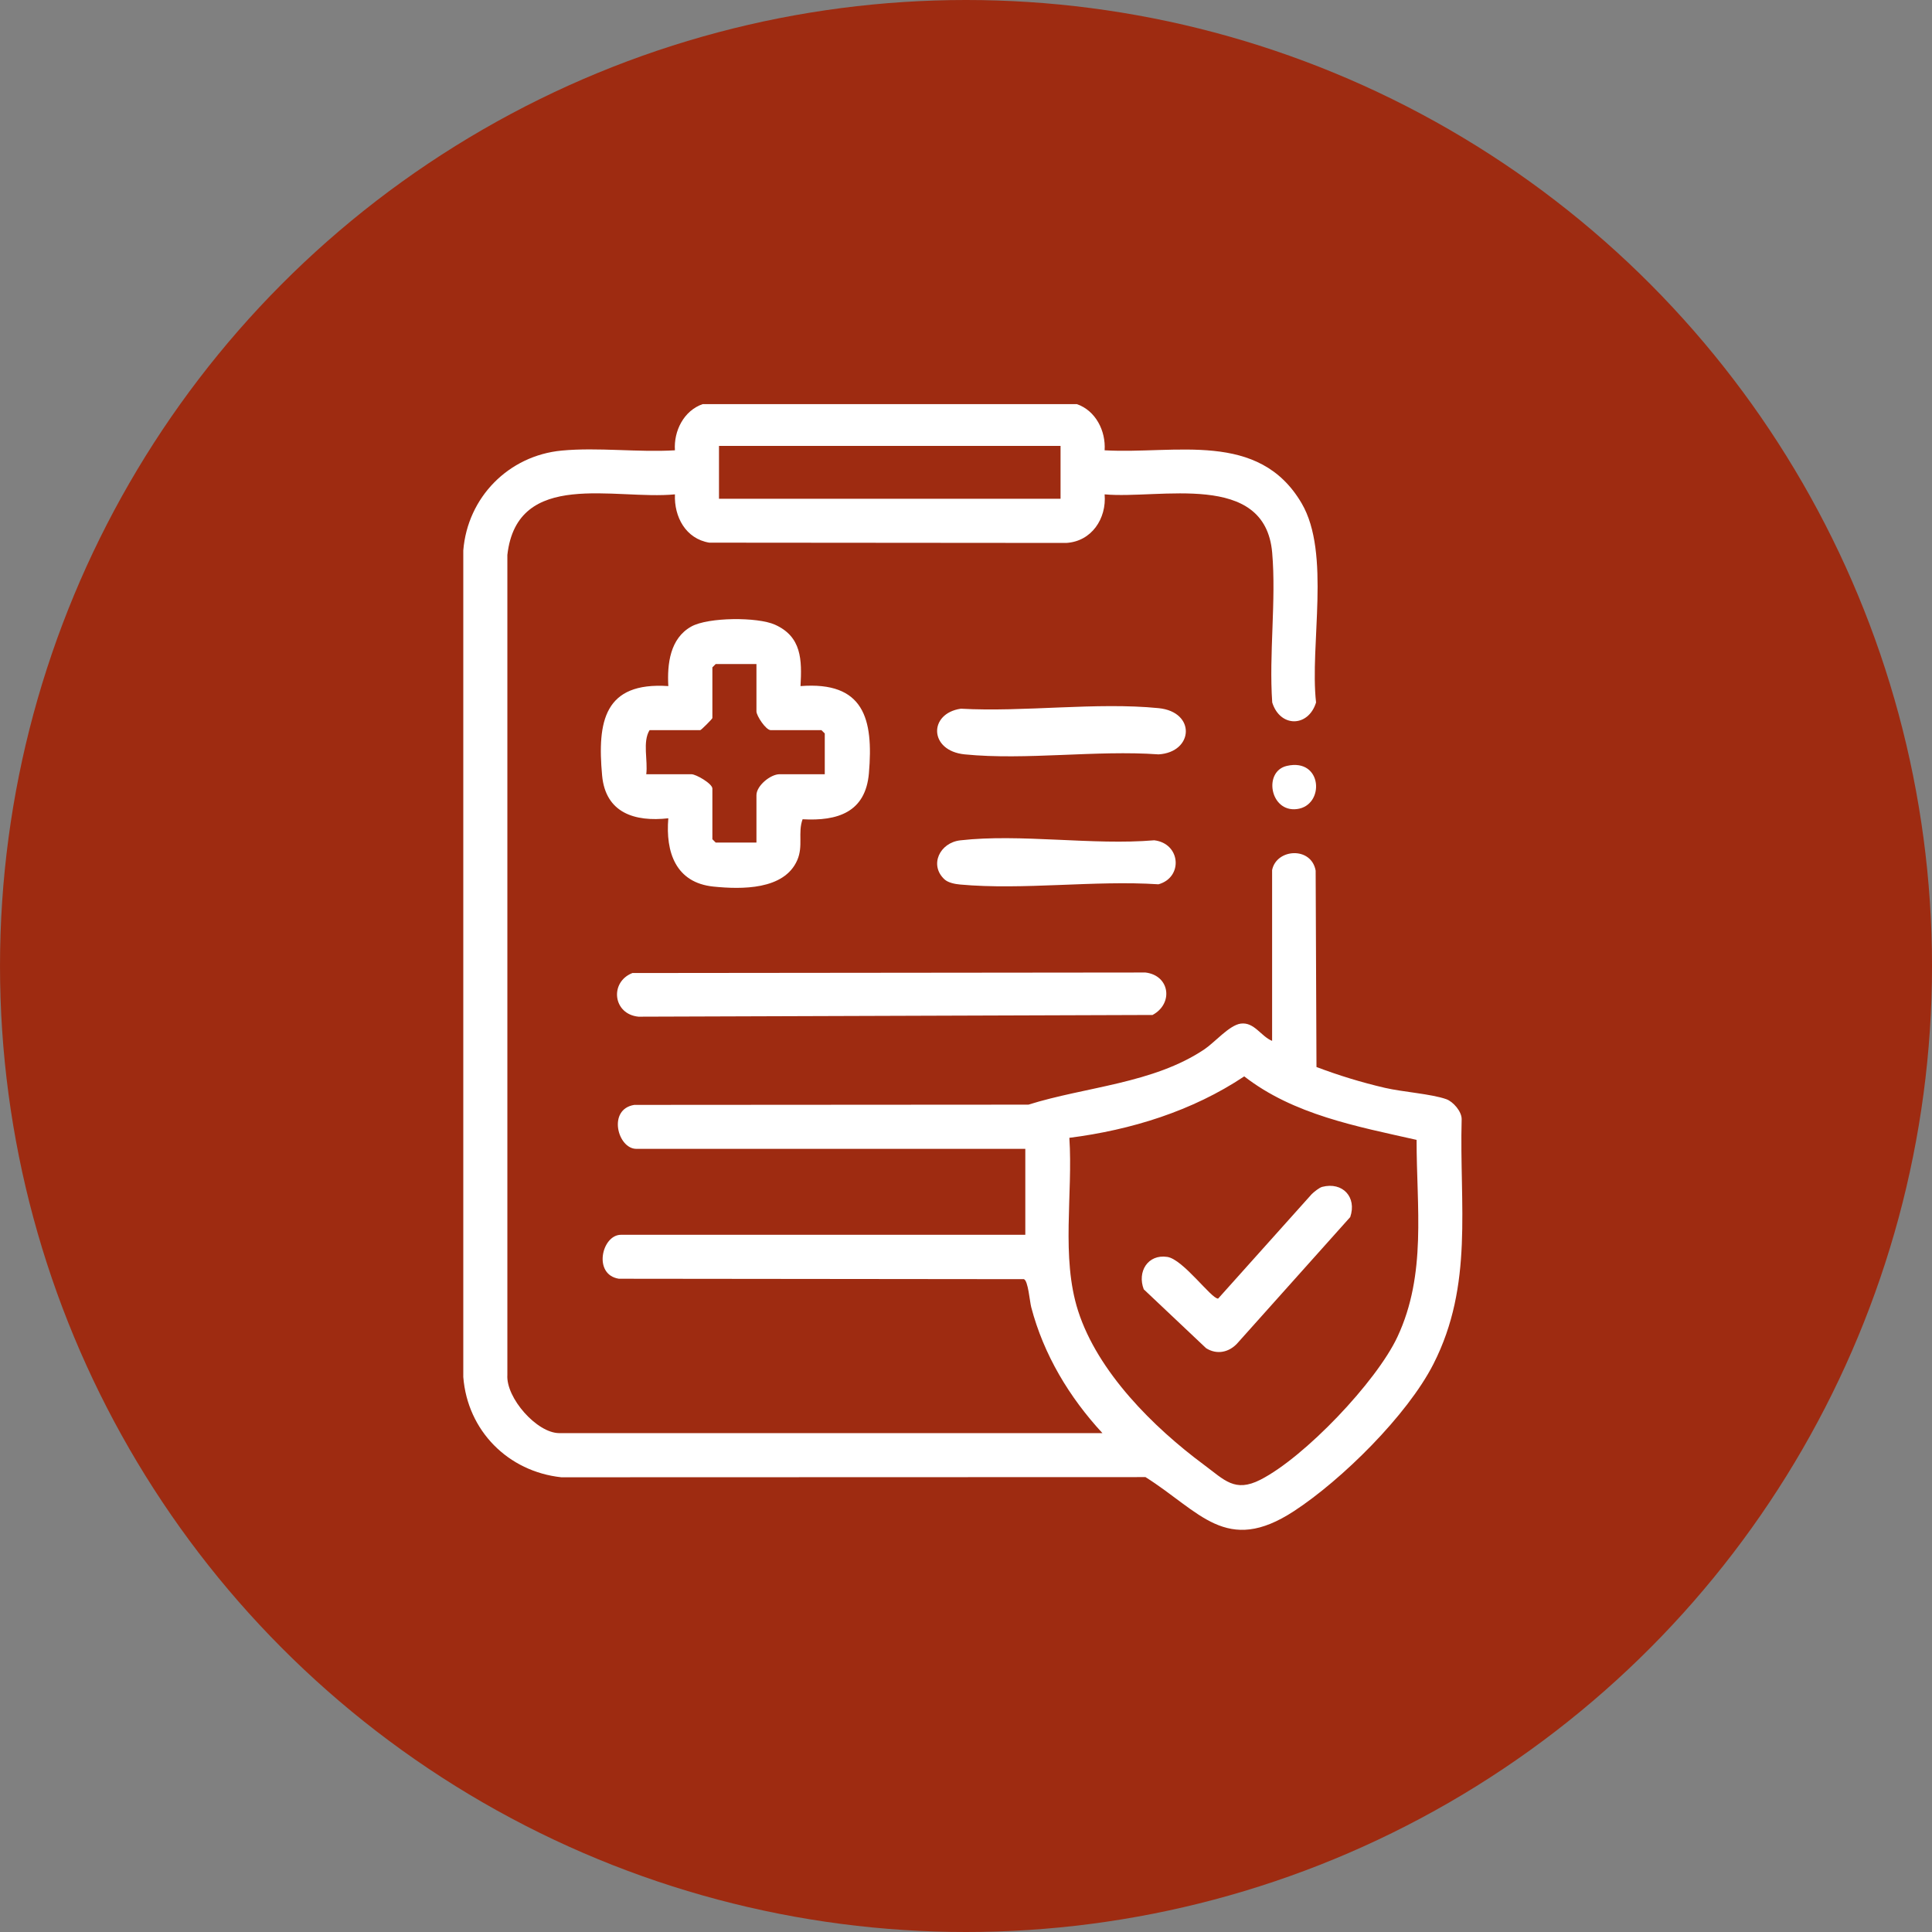 <svg width="196" height="196" viewBox="0 0 196 196" fill="none" xmlns="http://www.w3.org/2000/svg">
<rect x="0" y="0" width="196" height="196" fill="#808080" stroke="none"/>
<circle cx="98.001" cy="98" r="98" fill="#9E2B11"/>
<path d="M129.054 88.27C129.491 86.088 133.028 85.855 133.472 88.323L133.556 108.247C135.822 109.105 138.129 109.81 140.496 110.361C142.279 110.777 145.221 110.976 146.724 111.511C147.421 111.758 148.285 112.751 148.284 113.527C148.044 122.256 149.523 130.336 145.415 138.389C142.768 143.578 136.135 150.126 131.269 153.305C124.395 157.797 121.751 153.348 116.209 149.851L56.948 149.869C51.544 149.29 47.427 145.142 47 139.697V55.846C47.431 50.452 51.601 46.219 56.985 45.711C60.664 45.364 64.749 45.908 68.471 45.683C68.338 43.711 69.379 41.663 71.277 41H109.256C111.155 41.663 112.195 43.711 112.063 45.683C119.26 46.092 127.704 43.635 132.054 51.065C135.025 56.141 132.859 65.438 133.513 71.267C132.725 73.802 129.865 73.818 129.067 71.267C128.722 66.352 129.482 60.921 129.062 56.07C128.341 47.742 117.646 50.662 112.063 50.152C112.275 52.611 110.74 54.936 108.161 55.081L71.956 55.052C69.576 54.661 68.374 52.442 68.472 50.152C62.397 50.747 52.472 47.541 51.472 56.293V139.472C51.311 141.817 54.474 145.389 56.734 145.389H111.841C108.485 141.762 105.875 137.426 104.615 132.607C104.464 132.03 104.305 129.914 103.874 129.77L62.783 129.727C60.125 129.307 61.051 125.269 62.994 125.269H104.017V116.55H64.557C62.654 116.55 61.608 112.525 64.347 112.091L104.337 112.065C110.11 110.247 116.998 109.939 122.192 106.447C123.24 105.743 124.722 103.998 125.871 103.845C127.246 103.663 127.916 105.134 129.054 105.596V88.27ZM107.592 45.235H72.941V50.6H107.592V45.235ZM108.485 115.431C108.864 121.115 107.619 127.53 109.373 132.989C111.37 139.2 117.016 144.802 122.147 148.607C124.22 150.144 125.269 151.44 127.862 150.121C132.342 147.84 139.625 140.194 141.765 135.632C144.755 129.254 143.705 122.485 143.712 115.64C137.662 114.273 131.237 113.092 126.227 109.197C120.97 112.709 114.744 114.636 108.485 115.431Z" fill="white"/>
<path d="M81.211 69.604C87.641 69.109 88.625 72.904 88.151 78.441C87.811 82.407 84.976 83.312 81.422 83.113C80.922 84.488 81.512 85.816 80.879 87.266C79.555 90.303 75.214 90.23 72.385 89.944C68.554 89.556 67.51 86.456 67.8 83.015C64.406 83.398 61.429 82.477 61.083 78.666C60.585 73.194 61.291 69.165 67.8 69.603C67.676 67.352 67.973 64.76 70.138 63.558C71.856 62.605 76.847 62.582 78.613 63.371C81.336 64.588 81.361 66.943 81.211 69.603V69.604ZM76.741 67.367H72.605L72.27 67.703V72.845C72.27 72.932 71.127 74.074 71.04 74.074H65.898C65.167 75.267 65.741 77.135 65.563 78.545H70.146C70.616 78.545 72.27 79.501 72.27 79.998V85.14L72.605 85.476H76.741V80.669C76.741 79.713 78.165 78.545 79.089 78.545H83.672V74.409L83.336 74.074H78.194C77.693 74.074 76.741 72.607 76.741 72.174V67.367Z" fill="white"/>
<path d="M64.157 98.713L116.204 98.66C118.695 98.958 119.056 101.827 116.924 102.968L64.775 103.142C62.175 102.89 61.819 99.631 64.157 98.713L64.157 98.713Z" fill="white"/>
<path d="M97.479 71.897C103.886 72.256 111.239 71.213 117.538 71.841C121.353 72.221 121.092 76.312 117.538 76.531C111.235 76.078 104.068 77.147 97.87 76.531C94.23 76.169 94.178 72.374 97.479 71.897Z" fill="white"/>
<path d="M95.812 89.206C94.257 87.763 95.328 85.49 97.421 85.252C103.515 84.558 110.868 85.775 117.099 85.247C119.781 85.566 120.048 89.006 117.528 89.711C111.056 89.287 103.784 90.317 97.409 89.735C96.897 89.689 96.191 89.558 95.812 89.207V89.206Z" fill="white"/>
<path d="M130.553 77.699C134.185 76.87 134.425 81.731 131.565 82.081C128.84 82.415 128.138 78.25 130.553 77.699Z" fill="white"/>
<path d="M134.138 120.406C136.203 119.873 137.67 121.441 136.98 123.47L125.475 136.332C124.629 137.211 123.426 137.448 122.357 136.772L116.034 130.801C115.351 129.027 116.437 127.214 118.42 127.512C120.033 127.754 122.917 131.802 123.581 131.74L133.081 121.135C133.319 120.907 133.844 120.481 134.138 120.406H134.138Z" fill="white"/>
</svg>

